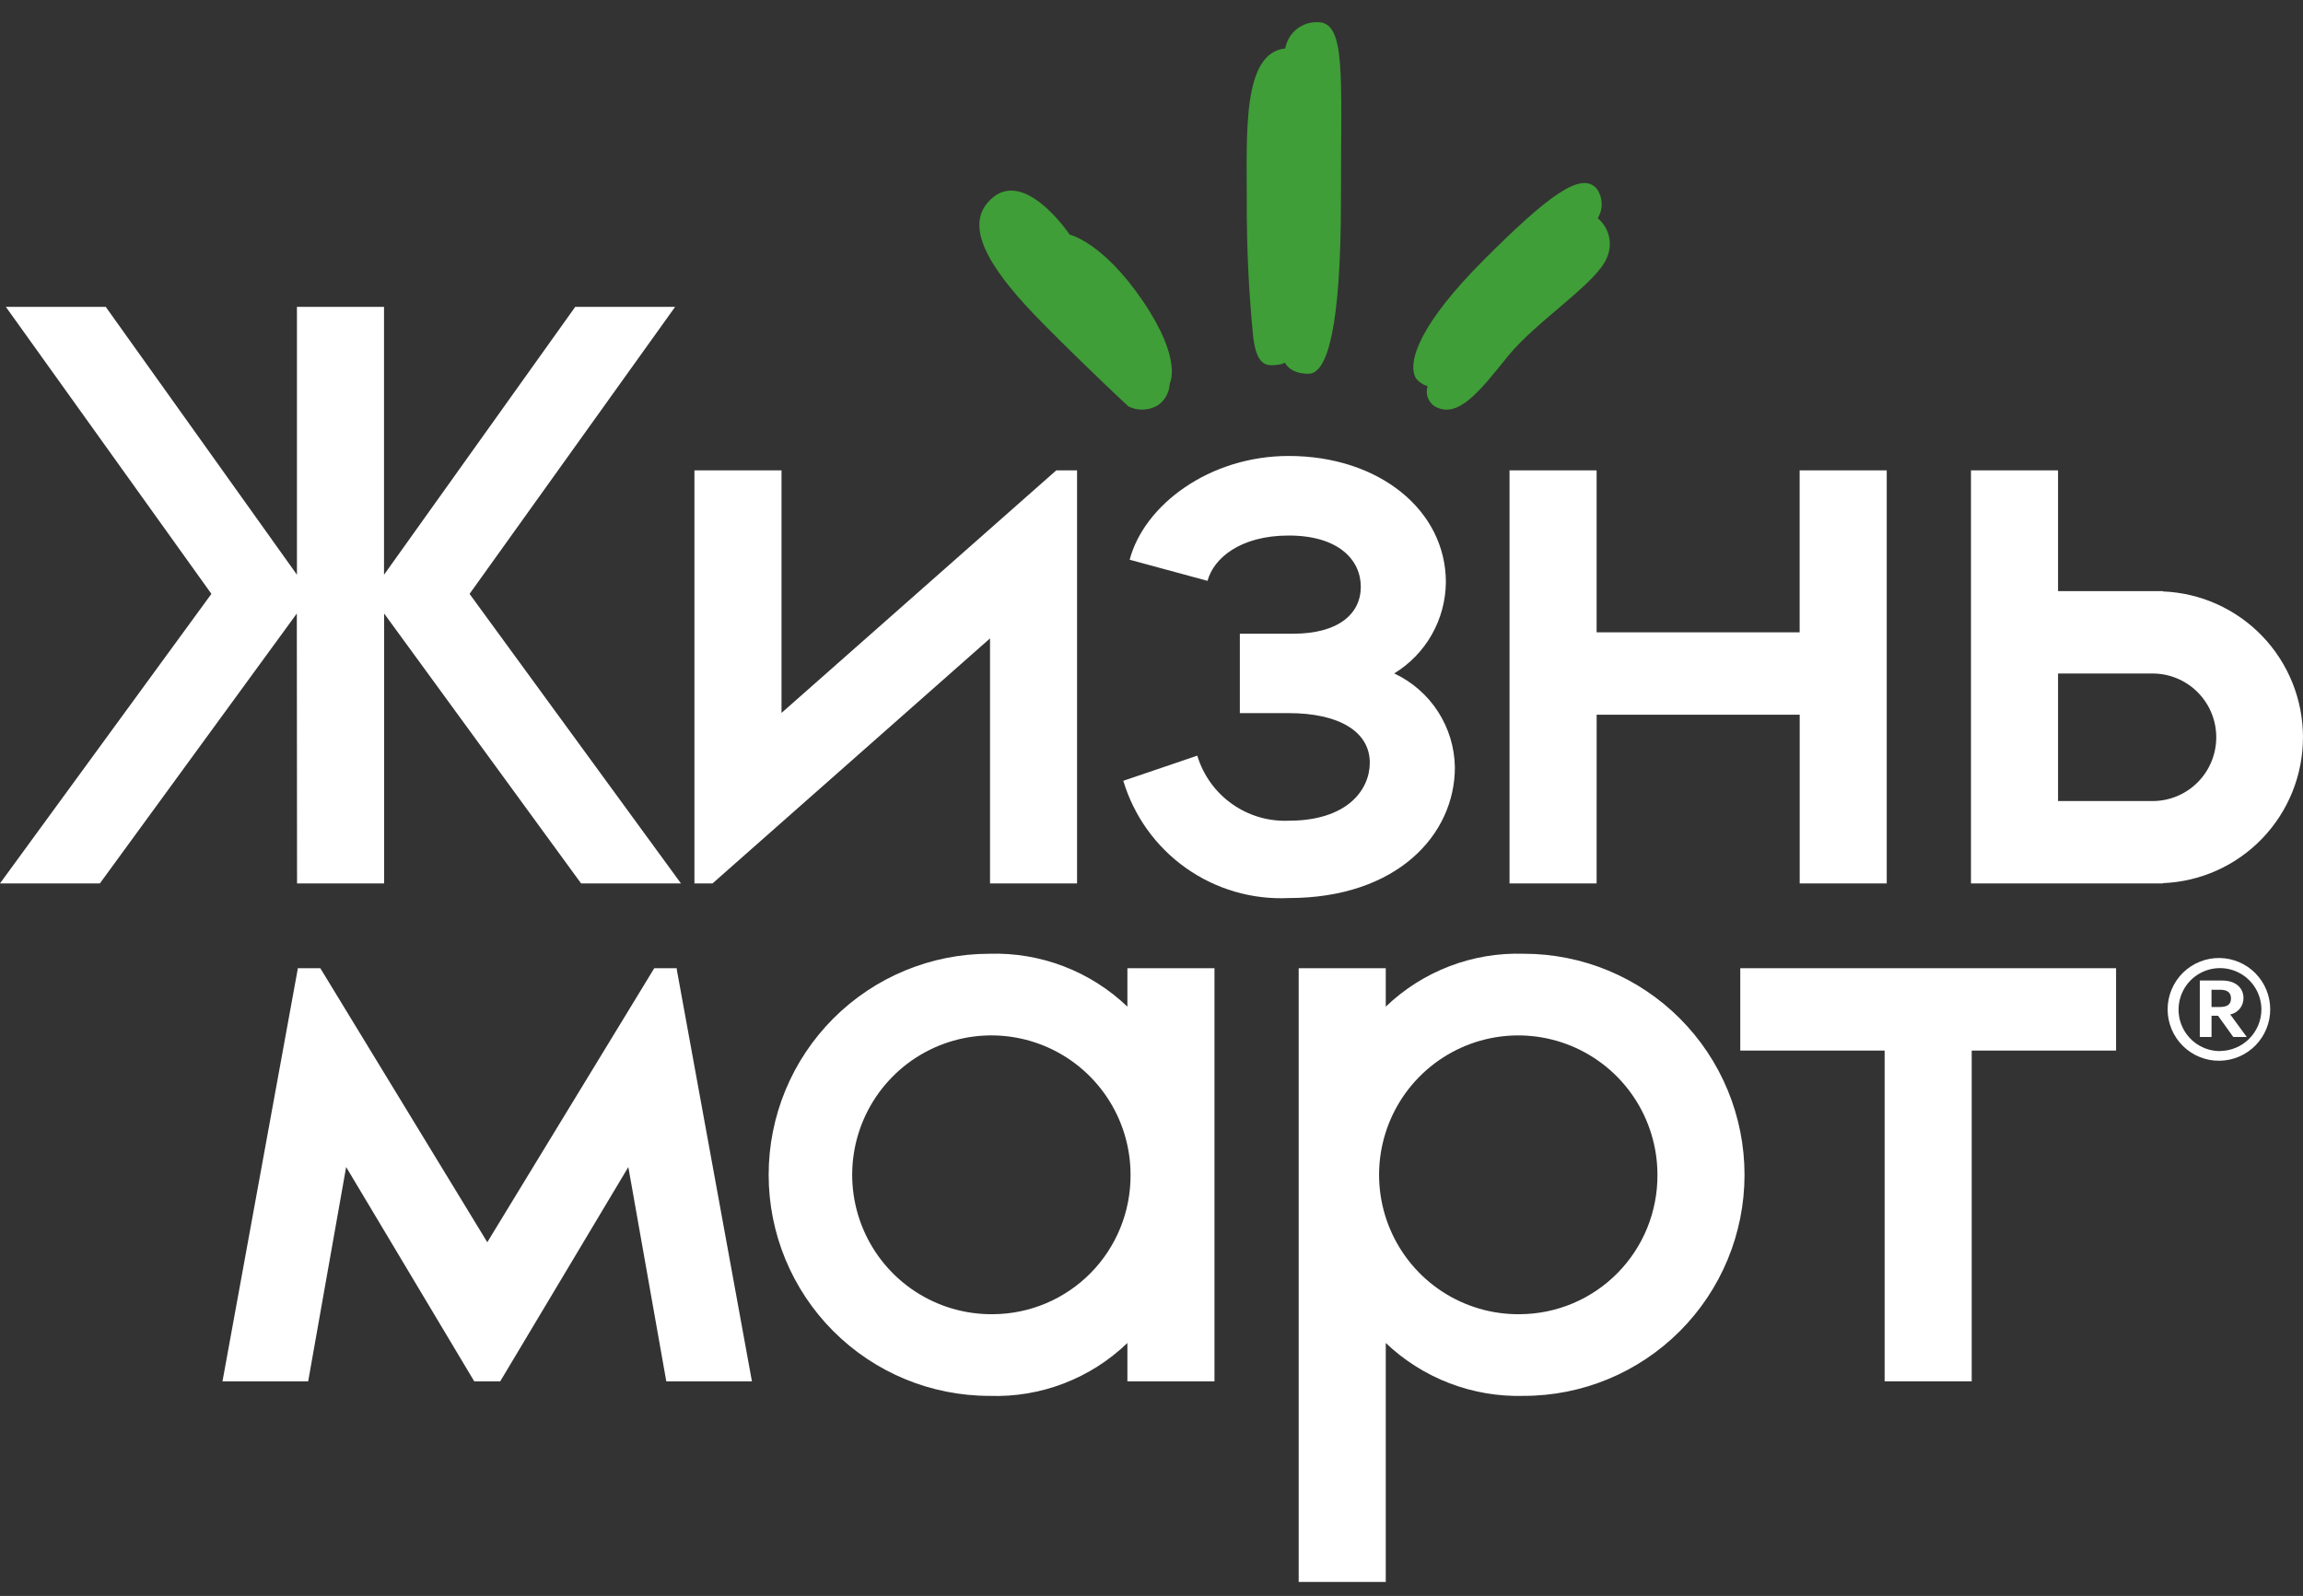 <?xml version="1.0" encoding="UTF-8"?> <svg xmlns="http://www.w3.org/2000/svg" width="176" height="122" viewBox="0 0 176 122" fill="none"><rect x="0" y="0" width="176" height="122" fill="#333333" stroke="none"/><path d="M22.701 67.532H29.357V46.9L44.408 67.532H52.041L35.885 45.399L51.593 23.459H43.96L29.348 43.935V23.458H22.693V43.933L8.081 23.458H0.448L16.156 45.397L0 67.53H7.633L22.684 46.898L22.701 67.532Z" fill="white"></path><path d="M122.02 54.635H137.537V67.533H144.188V35.954H137.533V48.337H122.016V35.954H115.361V67.533H122.016L122.02 54.635Z" fill="white"></path><path d="M132.995 80.309H144.027V105.592H150.682V80.309H161.714V74.013H132.995V80.309Z" fill="white"></path><path d="M75.66 48.8V67.533H82.311V35.954H80.725L59.725 54.498V35.954H53.07V67.533H54.451L75.66 48.8Z" fill="white"></path><path d="M51.727 74.013H50L37.24 94.96L24.479 74.013H22.753V74.081L17.002 105.597H23.551L26.453 89.212L36.245 105.597H38.226L48.018 89.212L50.92 105.597H57.465L51.715 74.081L51.727 74.013Z" fill="white"></path><path d="M86.158 76.951C84.756 75.609 83.1 74.561 81.289 73.867C79.478 73.173 77.547 72.847 75.608 72.908C71.135 72.908 66.845 74.689 63.682 77.858C60.519 81.027 58.742 85.325 58.742 89.807C58.742 94.289 60.519 98.587 63.682 101.756C66.845 104.925 71.135 106.705 75.608 106.705C77.548 106.774 79.481 106.451 81.293 105.757C83.105 105.062 84.76 104.01 86.158 102.662V105.596H92.813V74.014H86.158V76.951ZM75.898 100.461C73.788 100.488 71.719 99.886 69.952 98.732C68.185 97.577 66.801 95.922 65.975 93.978C65.149 92.033 64.919 89.886 65.314 87.81C65.71 85.734 66.712 83.823 68.194 82.319C69.676 80.815 71.571 79.787 73.638 79.364C75.705 78.942 77.851 79.145 79.802 79.948C81.753 80.751 83.422 82.117 84.597 83.872C85.772 85.628 86.399 87.693 86.399 89.807C86.407 91.197 86.142 92.576 85.619 93.864C85.096 95.152 84.325 96.324 83.35 97.314C82.374 98.303 81.214 99.09 79.935 99.63C78.656 100.17 77.285 100.453 75.898 100.461Z" fill="white"></path><path d="M175.998 56.36C175.998 53.475 174.882 50.703 172.885 48.624C170.888 46.546 168.166 45.322 165.288 45.211V45.189H157.28V35.954H150.625V45.189V51.485V61.235V67.532H165.292V67.51C168.168 67.397 170.889 66.173 172.886 64.095C174.882 62.016 175.998 59.245 175.998 56.36ZM164.499 61.235H157.28V51.485H164.505C165.796 51.485 167.034 51.999 167.946 52.913C168.859 53.827 169.371 55.067 169.371 56.36C169.371 57.653 168.859 58.893 167.946 59.807C167.034 60.721 165.796 61.235 164.505 61.235H164.499Z" fill="white"></path><path d="M116.453 72.909C114.514 72.844 112.582 73.168 110.77 73.862C108.959 74.557 107.304 75.607 105.903 76.952V74.016H99.248V120.928H105.903V102.662C107.309 103.999 108.964 105.045 110.775 105.739C112.586 106.432 114.515 106.761 116.453 106.705C120.926 106.705 125.216 104.924 128.379 101.755C131.543 98.586 133.32 94.288 133.32 89.806C133.32 85.324 131.543 81.026 128.379 77.857C125.216 74.688 120.926 72.907 116.453 72.907V72.909ZM116.164 100.462C114.055 100.489 111.985 99.887 110.218 98.733C108.451 97.578 107.067 95.923 106.241 93.978C105.415 92.034 105.185 89.887 105.58 87.811C105.976 85.735 106.978 83.823 108.46 82.32C109.942 80.816 111.837 79.787 113.904 79.365C115.971 78.943 118.117 79.146 120.068 79.949C122.019 80.752 123.689 82.118 124.863 83.873C126.038 85.628 126.665 87.694 126.665 89.808C126.682 92.616 125.586 95.316 123.616 97.314C121.647 99.312 118.966 100.444 116.164 100.462Z" fill="white"></path><path d="M111.185 58.652C111.162 57.141 110.715 55.667 109.895 54.398C109.075 53.13 107.915 52.118 106.548 51.479C107.742 50.75 108.732 49.728 109.423 48.509C110.113 47.29 110.483 45.915 110.497 44.514C110.497 38.995 105.379 34.855 98.489 34.855C92.429 34.855 87.44 38.597 86.331 42.787L92.282 44.403C92.744 42.678 94.78 40.938 98.489 40.938C102.275 40.938 103.995 42.787 103.995 44.858C103.995 46.928 102.275 48.443 98.832 48.443H94.751V54.513H98.487C102.274 54.513 104.682 55.892 104.682 58.306C104.682 60.375 102.962 62.737 98.487 62.737C96.937 62.803 95.409 62.349 94.143 61.449C92.878 60.549 91.948 59.252 91.499 57.764L85.845 59.686C86.652 62.38 88.336 64.727 90.628 66.351C92.92 67.975 95.689 68.785 98.494 68.649C106.756 68.649 111.185 63.818 111.185 58.652Z" fill="white"></path><path d="M169.655 73.233C169.135 73.222 168.616 73.315 168.131 73.508C167.646 73.7 167.204 73.988 166.831 74.353C166.459 74.719 166.163 75.156 165.961 75.638C165.759 76.119 165.654 76.637 165.654 77.159C165.654 77.682 165.759 78.2 165.961 78.681C166.163 79.163 166.459 79.6 166.831 79.965C167.204 80.331 167.646 80.619 168.131 80.811C168.616 81.004 169.135 81.097 169.655 81.086C170.681 81.065 171.657 80.642 172.375 79.908C173.092 79.174 173.495 78.187 173.495 77.159C173.495 76.132 173.092 75.145 172.375 74.411C171.657 73.677 170.681 73.254 169.655 73.233ZM169.655 80.349C169.03 80.349 168.418 80.163 167.897 79.815C167.376 79.466 166.971 78.971 166.731 78.391C166.491 77.812 166.429 77.174 166.551 76.558C166.673 75.943 166.974 75.378 167.417 74.934C167.86 74.491 168.424 74.189 169.038 74.066C169.652 73.944 170.288 74.007 170.867 74.247C171.446 74.487 171.94 74.893 172.289 75.415C172.636 75.937 172.822 76.55 172.822 77.177C172.815 78.015 172.478 78.817 171.886 79.409C171.294 80.001 170.493 80.335 169.655 80.341V80.349Z" fill="white"></path><path d="M171.451 76.29C171.451 75.62 170.974 74.953 169.791 74.953H168.113V79.269H169.01V77.645H169.506L170.671 79.269H171.7L170.442 77.549C170.73 77.49 170.989 77.332 171.173 77.102C171.358 76.872 171.456 76.584 171.451 76.29ZM169.657 76.978H169.008V75.659H169.676C170.353 75.659 170.496 75.998 170.496 76.329C170.496 76.749 170.248 76.978 169.657 76.978Z" fill="white"></path><path d="M98.198 27.718C98.198 27.718 97.966 27.916 97.122 27.916C96.278 27.916 95.927 27.05 95.769 25.742C95.426 22.263 95.263 18.768 95.282 15.272C95.282 10.229 94.932 4.035 98.223 3.704C98.324 3.125 98.632 2.603 99.088 2.234C99.544 1.864 100.118 1.674 100.704 1.696C102.884 1.696 102.472 5.722 102.478 15.272C102.478 24.93 101.464 28.572 99.999 28.572C98.534 28.572 98.198 27.718 98.198 27.718Z" fill="#3F9E37"></path><path d="M108.208 28.924C107.482 27.641 108.612 24.645 113.432 19.83C118.252 15.014 120.887 12.989 122.057 14.467C122.276 14.793 122.397 15.175 122.405 15.568C122.414 15.961 122.309 16.348 122.104 16.683C122.532 17.04 122.832 17.527 122.959 18.07C123.085 18.613 123.031 19.183 122.805 19.692C122.06 21.626 117.393 24.557 115.247 27.218C113.1 29.878 111.409 32.097 109.623 31.049C109.383 30.886 109.202 30.649 109.108 30.374C109.014 30.098 109.011 29.8 109.101 29.524C108.75 29.416 108.44 29.207 108.208 28.924Z" fill="#3F9E37"></path><path d="M75.416 15.564C78.012 12.353 81.746 17.936 81.746 17.936C81.746 17.936 84.266 18.485 87.344 23.019C90.422 27.554 89.391 29.319 89.391 29.319C89.381 29.664 89.287 30 89.115 30.299C88.944 30.597 88.701 30.848 88.408 31.029C88.076 31.207 87.706 31.304 87.329 31.312C86.952 31.319 86.579 31.237 86.24 31.071C86.24 31.071 83.256 28.318 79.656 24.678C76.055 21.038 73.703 17.682 75.416 15.564Z" fill="#3F9E37"></path></svg> 